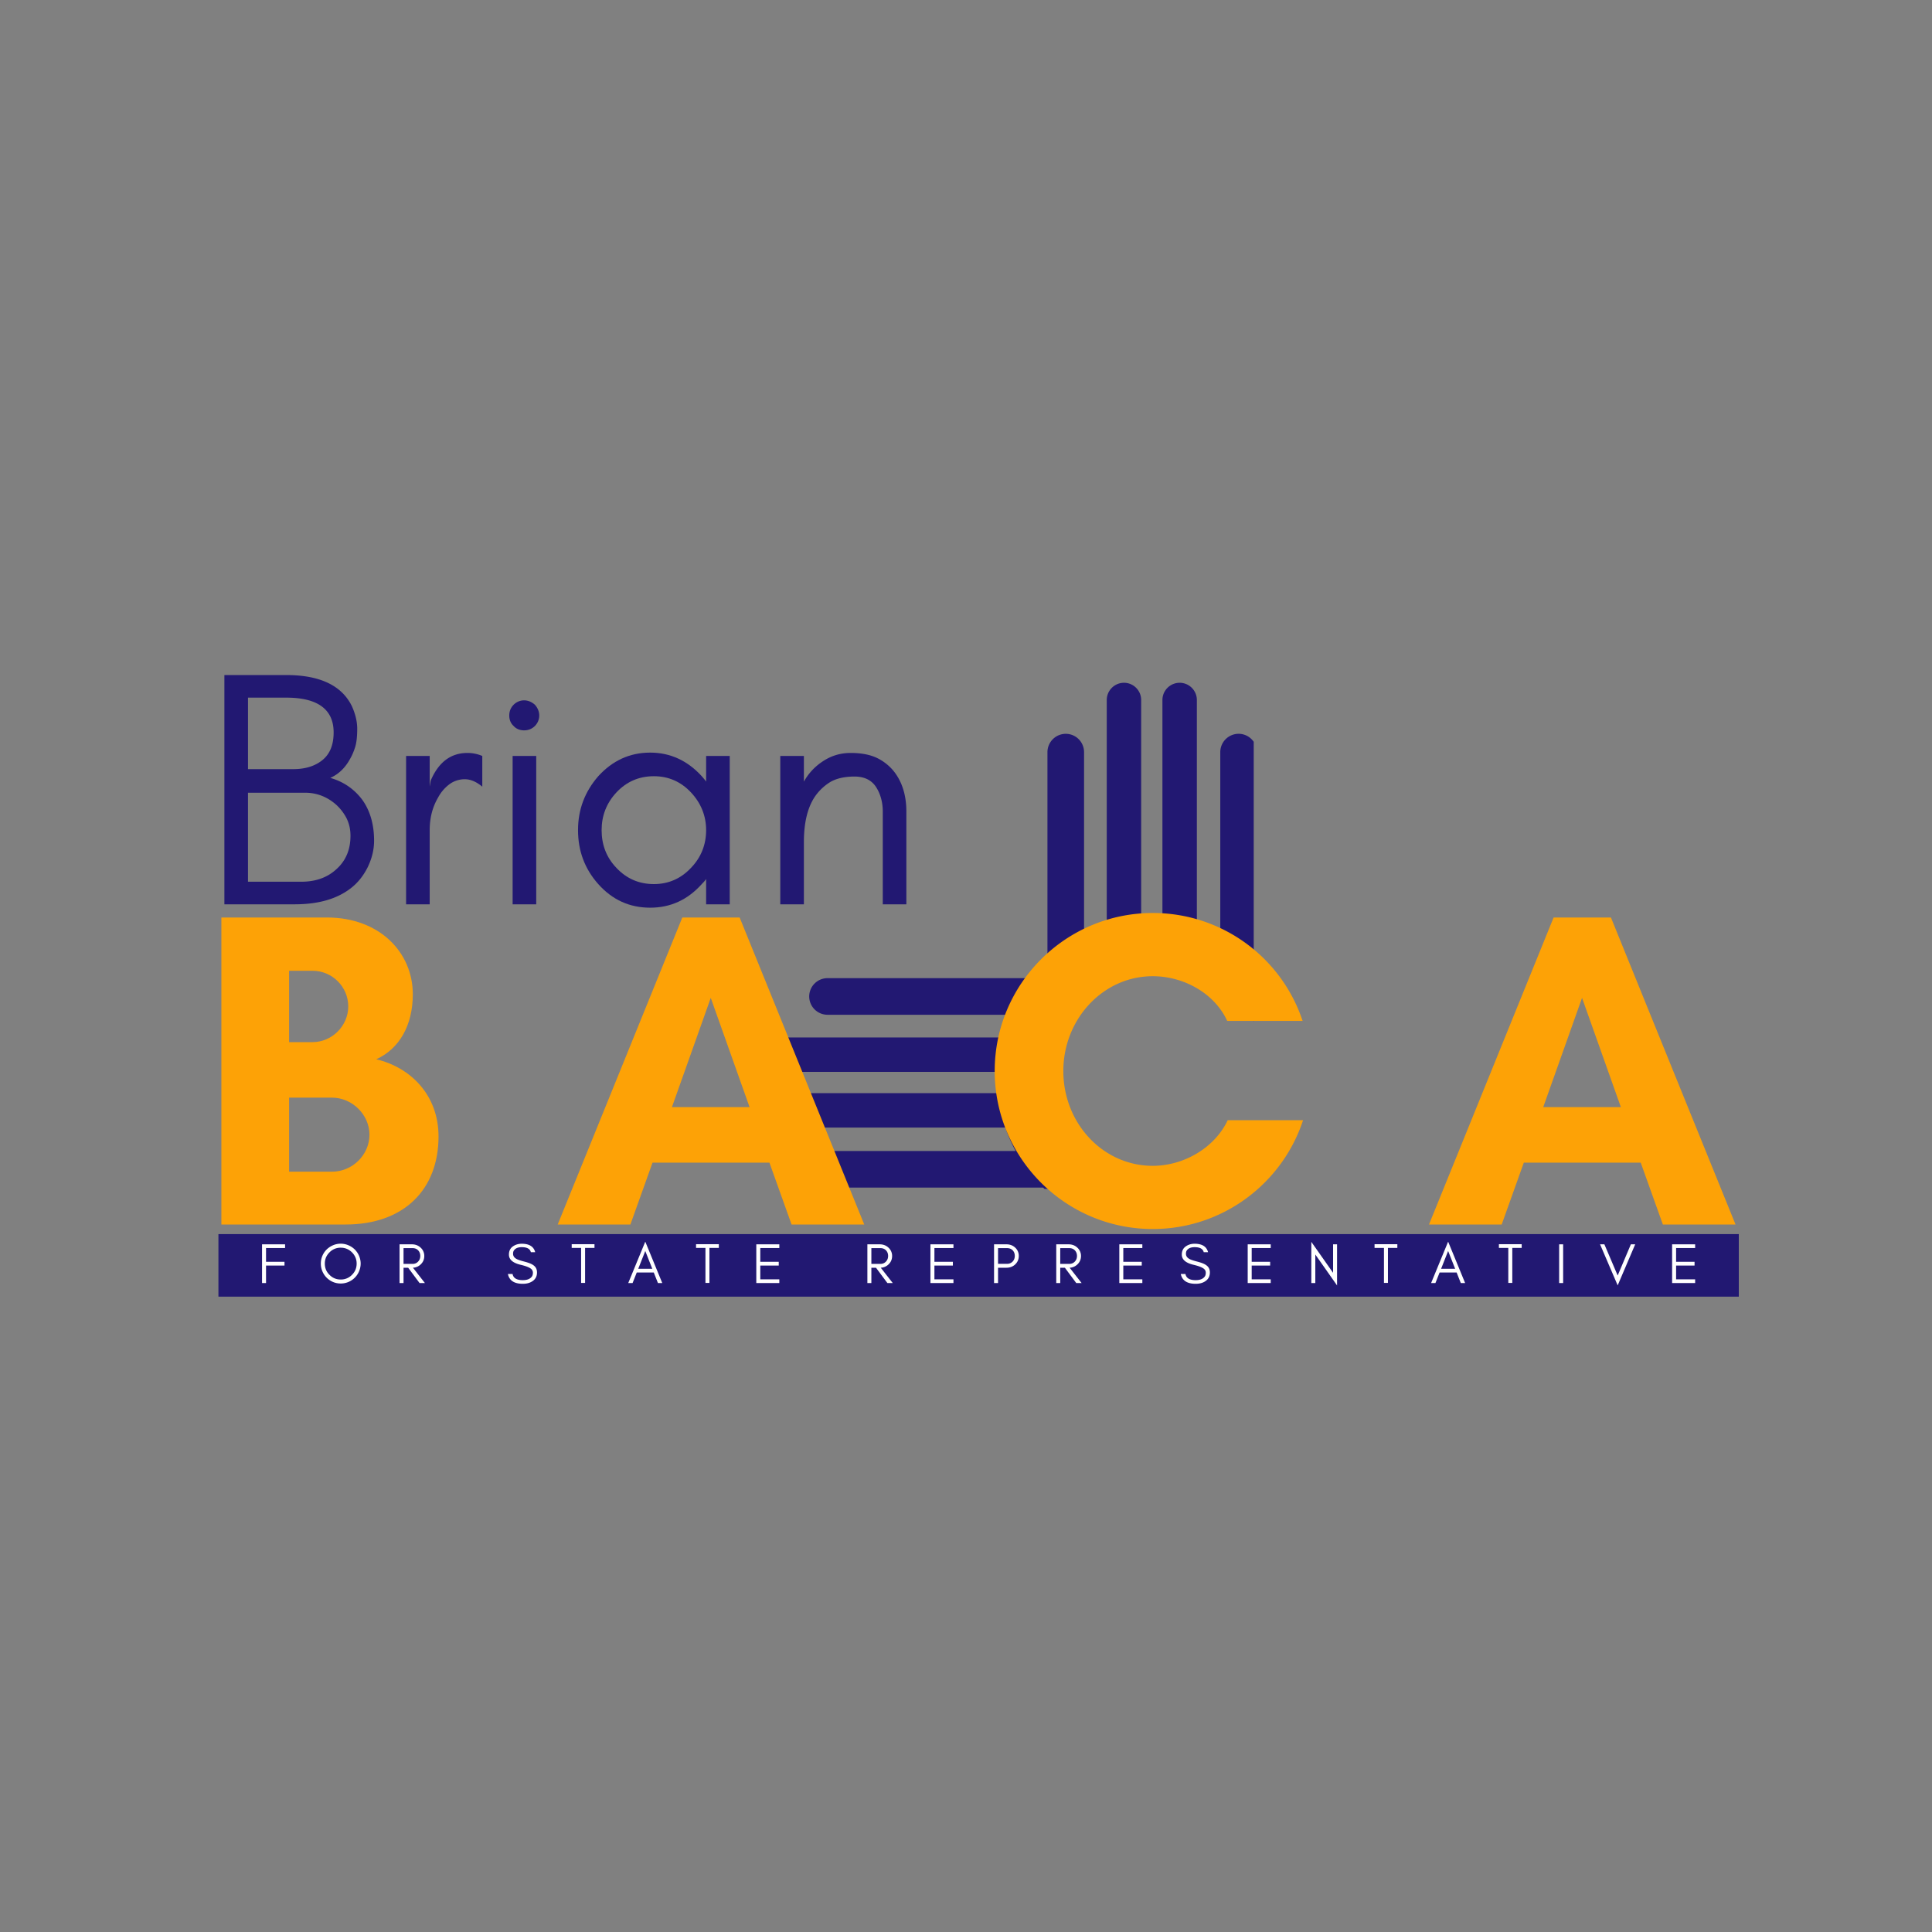 <?xml version="1.0" encoding="UTF-8"?>
<svg data-bbox="42.398 131.029 295.258 158.237" height="500" viewBox="0 0 375 375" width="500" xmlns="http://www.w3.org/2000/svg" data-type="color">
    <rect x="0" y="0" width="375" height="375" fill="#808080" stroke="none"/>
    <g>
        <defs>
            <clipPath id="7041ba23-5a70-4477-a9be-25edd5a153d8">
                <path d="M147.348 132.52h96v98.25h-96Zm0 0"/>
            </clipPath>
            <clipPath id="a3eff667-1806-4560-8b44-0f1e410fafb1">
                <path d="M42.398 239.543H337.5v12.137H42.398Zm0 0"/>
            </clipPath>
        </defs>
        <g clip-path="url(#7041ba23-5a70-4477-a9be-25edd5a153d8)">
            <path d="M298.672 212.168h-44.914a30.15 30.15 0 0 0 .144-4.121h44.77c.918 0 1.75-.375 2.36-.98a3.34 3.34 0 0 0 .98-2.364 3.35 3.35 0 0 0-3.34-3.34h-45.73a29.617 29.617 0 0 0-1.399-4.11c-.043-.097-.082-.194-.129-.292h37.137c.972 0 1.867-.399 2.508-1.043a3.54 3.54 0 0 0 1.043-2.512 3.562 3.562 0 0 0-3.551-3.554h-41.492a29.3 29.3 0 0 0-1.993-2.192c-.355-.36-.722-.71-1.101-1.05v-40.626c0-.976-.403-1.87-1.043-2.511a3.54 3.54 0 0 0-2.512-1.043 3.563 3.563 0 0 0-3.555 3.554v35.832c-.457-.222-.917-.43-1.39-.625a30.15 30.15 0 0 0-3.156-1.136v-44.188c0-.918-.375-1.754-.98-2.36a3.33 3.33 0 0 0-2.364-.98 3.35 3.35 0 0 0-3.34 3.34v43.004a28.506 28.506 0 0 0-1.918-.062c-.738 0-1.473.027-2.207.078v-43.02c0-.918-.371-1.754-.98-2.36a3.315 3.315 0 0 0-2.36-.98 3.35 3.35 0 0 0-3.34 3.34v44.274c-.968.3-1.93.648-2.875 1.05-.52.215-1.027.45-1.53.7v-35.903a3.56 3.56 0 0 0-1.04-2.511 3.54 3.54 0 0 0-2.512-1.043 3.563 3.563 0 0 0-3.554 3.554v40.758c-.329.3-.649.606-.961.918-.7.7-1.368 1.438-1.993 2.195h-39.734a3.562 3.562 0 0 0-3.555 3.551 3.563 3.563 0 0 0 3.555 3.555h35.383c-.04.097-.082.2-.129.297a30.496 30.496 0 0 0-1.398 4.11h-44.594a3.35 3.35 0 0 0-3.34 3.339 3.35 3.35 0 0 0 3.34 3.34h43.629a30.279 30.279 0 0 0 .145 4.125h-45.055a3.35 3.35 0 0 0-3.34 3.34 3.35 3.35 0 0 0 3.34 3.34h46.53c.223.648.47 1.292.74 1.925.378.899.796 1.774 1.257 2.625h-36.52a3.562 3.562 0 0 0-3.55 3.555 3.561 3.561 0 0 0 3.55 3.55h41.864c.27.27.547.532.824.79v42.617a3.562 3.562 0 0 0 3.555 3.55 3.562 3.562 0 0 0 3.554-3.55v-37.762c.504.25 1.012.477 1.531.7.942.402 1.903.75 2.872 1.05v46.742a3.35 3.35 0 0 0 3.34 3.34 3.352 3.352 0 0 0 3.343-3.34v-45.492c.73.051 1.461.078 2.203.078.645 0 1.282-.023 1.918-.062v46.754a3.354 3.354 0 0 0 3.344 3.34 3.35 3.35 0 0 0 3.34-3.34v-47.938a29.655 29.655 0 0 0 3.16-1.136c.473-.196.934-.41 1.39-.63v37.696a3.561 3.561 0 0 0 3.551 3.55 3.562 3.562 0 0 0 3.555-3.55V231.43c.328-.293.652-.602.969-.918h43.617a3.55 3.55 0 0 0 2.512-1.043 3.54 3.54 0 0 0 1.043-2.508 3.563 3.563 0 0 0-3.555-3.555h-38.273a30.02 30.02 0 0 0 1.996-4.55h46.386a3.33 3.33 0 0 0 2.364-.981c.605-.605.98-1.441.98-2.36a3.326 3.326 0 0 0-3.32-3.347Zm-74.957 19.23a21.78 21.78 0 0 1-2.203-.109 21.952 21.952 0 0 1-4.078-.785c-.125-.04-.25-.074-.371-.117-.04-.008-.079-.024-.118-.035-.082-.028-.168-.051-.254-.082-.046-.016-.093-.032-.132-.047-.079-.028-.157-.051-.235-.082l-.14-.047-.243-.09a3.034 3.034 0 0 1-.12-.047c-.118-.047-.239-.086-.352-.133-.012-.008-.028-.012-.035-.015-.11-.043-.215-.09-.325-.133-.035-.016-.078-.031-.113-.047-.082-.035-.164-.066-.242-.102-.04-.015-.078-.035-.117-.05a4.17 4.17 0 0 0-.23-.11c-.04-.015-.079-.039-.118-.054l-.32-.153c-.028-.012-.051-.027-.078-.039a3.965 3.965 0 0 1-.258-.129c-.043-.02-.082-.043-.13-.066-.07-.035-.14-.074-.21-.11-.04-.02-.082-.046-.129-.066-.078-.043-.16-.09-.238-.129l-.086-.047a8.355 8.355 0 0 1-.317-.183 1.355 1.355 0 0 0-.101-.059 4.184 4.184 0 0 1-.223-.133c-.035-.02-.07-.047-.11-.066-.077-.047-.148-.094-.226-.14-.031-.02-.062-.036-.093-.06-.106-.066-.208-.128-.313-.195-.02-.011-.035-.027-.055-.039-.082-.054-.168-.113-.25-.164-.035-.027-.074-.047-.109-.074a3.687 3.687 0 0 0-.203-.137c-.035-.027-.078-.054-.113-.086-.067-.05-.141-.097-.207-.148l-.094-.07c-.016-.008-.028-.02-.043-.028l-.242-.183a1.087 1.087 0 0 1-.13-.106c-.058-.039-.109-.082-.167-.129-.047-.035-.086-.07-.133-.11-.05-.038-.106-.085-.16-.128-.043-.035-.09-.07-.133-.11l-.168-.144c-.04-.031-.074-.062-.117-.094l-.262-.234a1.224 1.224 0 0 1-.105-.09c-.055-.055-.114-.105-.172-.156-.04-.04-.078-.074-.117-.11-.055-.05-.11-.097-.16-.152a3 3 0 0 1-.118-.11c-.054-.054-.113-.105-.168-.163l-.094-.094c-.09-.082-.171-.172-.253-.258a.524.524 0 0 1-.063-.07 3.344 3.344 0 0 1-.2-.207c-.03-.031-.062-.067-.093-.098l-.164-.18c-.031-.039-.062-.07-.094-.105l-.172-.191c-.027-.032-.05-.063-.082-.094-.082-.094-.16-.188-.246-.285a22.613 22.613 0 0 1-2.965-4.551c-.058-.117-.113-.235-.171-.352l-.047-.093c-.043-.094-.082-.188-.13-.282-.015-.035-.03-.078-.05-.113-.043-.094-.078-.18-.121-.273-.016-.04-.031-.075-.047-.118a2.71 2.71 0 0 1-.113-.285c-.016-.035-.028-.066-.043-.101l-.117-.313a.4.4 0 0 1-.032-.082l-.14-.379c0-.004-.008-.012-.008-.012-.09-.269-.184-.539-.27-.812-.004-.027-.015-.05-.02-.074-.03-.11-.066-.215-.097-.324-.012-.043-.02-.079-.031-.122-.027-.093-.05-.19-.078-.285-.012-.047-.028-.093-.035-.14-.028-.086-.047-.18-.07-.27-.008-.05-.024-.097-.036-.148-.02-.09-.039-.18-.062-.266-.008-.05-.024-.105-.035-.156-.02-.09-.036-.176-.059-.266-.008-.05-.02-.101-.031-.156l-.051-.27a1.977 1.977 0 0 1-.027-.148c-.016-.098-.036-.2-.051-.297-.004-.039-.016-.082-.02-.125-.02-.14-.047-.277-.062-.426a22.684 22.684 0 0 1-.203-4.12 22.331 22.331 0 0 1 1.964-8.255 22.272 22.272 0 0 1 1.793-3.21c.02-.028.036-.06.055-.083.082-.125.168-.246.25-.363l.047-.07c.078-.11.156-.211.234-.32.016-.028.036-.047.051-.075.086-.117.176-.23.266-.347.02-.024.039-.055.066-.082.086-.114.176-.223.27-.336l.015-.02c.094-.117.192-.23.286-.344.02-.027.046-.05.066-.082a5.93 5.93 0 0 1 .293-.332 9.526 9.526 0 0 1 .324-.36c.024-.019.04-.042.059-.058.101-.105.207-.215.312-.32.02-.02.04-.043.063-.063.105-.109.21-.218.32-.32.113-.11.223-.219.336-.32.02-.016.035-.04.059-.055a8.8 8.8 0 0 1 .347-.316l.016-.016.355-.308c.012-.008.016-.016.028-.024.125-.101.25-.207.375-.308.007-.008.015-.012.023-.024.262-.21.524-.414.793-.617.137-.102.277-.203.418-.3a.076.076 0 0 1 .02-.017c.125-.085.25-.175.378-.257.016-.012.036-.028.051-.035.13-.086.254-.172.383-.258.027-.016.047-.032.074-.047.13-.082.266-.164.399-.246.855-.52 1.754-.989 2.683-1.387a22.177 22.177 0 0 1 6.68-1.73c.727-.075 1.46-.11 2.207-.11a22.295 22.295 0 0 1 8.602 1.715c1.03.434 2.015.934 2.964 1.512.125.078.25.148.368.226a16.473 16.473 0 0 1 .816.54c.004.007.016.011.02.015.125.09.25.176.375.266.132.097.27.203.402.3a35.445 35.445 0 0 1 .426.332l.007.004c.13.106.258.215.387.317a.05.05 0 0 0 .024.015c.12.106.242.207.367.317a22.303 22.303 0 0 1 .809.742c.109.11.222.219.331.328l.06.059c.108.105.214.222.32.332.003.004.003.004.011.008.11.113.211.23.316.343.02.02.04.047.063.067.102.113.2.23.3.343.016.02.032.04.052.055.093.11.18.219.273.328.016.016.027.035.043.051.094.121.191.234.285.356a.65.65 0 0 1 .063.082 6.612 6.612 0 0 1 .304.41c.082.113.168.226.25.34.016.027.035.046.051.074.09.125.172.25.262.375.015.023.035.05.05.078.09.129.172.258.258.387.52.808.989 1.648 1.399 2.527.289.613.547 1.238.785 1.883a22.043 22.043 0 0 1 1.344 7.652c0 1.066-.078 2.121-.223 3.152-.02.145-.039.29-.066.43-.004.043-.016.09-.02.133a4.085 4.085 0 0 1-.055.3c-.007.052-.02.102-.03.153-.016.094-.036.184-.052.27-.007.058-.02.109-.035.168-.02.09-.035.175-.058.257-.008.059-.024.11-.035.168l-.063.254c-.016.059-.027.114-.043.164-.02.086-.039.168-.062.25-.016.059-.028.114-.043.172l-.07.242-.048.172-.07.246c-.016.055-.039.114-.055.168l-.074.243c-.023.054-.039.113-.058.167-.028.079-.051.157-.079.235-.02.058-.042.113-.062.172-.027.078-.059.148-.082.226-.024.059-.043.121-.066.18-.028.07-.06.144-.086.215-.024.062-.047.12-.07.183l-.087.207c-.023.063-.05.125-.074.188-.027.066-.058.129-.086.195-.023.067-.054.13-.086.2-.027.054-.054.117-.086.175-.03.07-.058.14-.097.211-.051.113-.11.223-.16.34a22.435 22.435 0 0 1-2.97 4.547c-.081.098-.163.2-.245.293-.024.023-.043.047-.063.07-.062.074-.129.145-.191.219a1.282 1.282 0 0 0-.074.082c-.063.074-.13.14-.192.207-.027.027-.047.055-.074.078-.07.078-.145.152-.215.223-.016.015-.031.039-.055.054a25.016 25.016 0 0 1-.593.59c-.078.078-.164.153-.243.227l-.07.07-.215.196c-.023.027-.05.046-.078.074l-.215.191c-.027.02-.047.043-.074.063a8.277 8.277 0 0 0-.273.234.03.03 0 0 0-.016.016c-.098.082-.2.16-.3.242-.028.02-.055.043-.079.062l-.219.172c-.035.031-.078.055-.113.086l-.187.14c-.043.032-.082.063-.13.095-.062.046-.128.093-.19.14-.04.027-.075.05-.106.078-.098.07-.203.14-.301.211-.012.008-.02.016-.031.024-.094.062-.188.129-.285.191a1.4 1.4 0 0 0-.094.063c-.078.046-.149.097-.227.144-.03.02-.07.043-.097.063-.086.05-.164.101-.246.148l-.079.047c-.109.07-.218.129-.324.2-.012.003-.023.015-.039.019-.097.058-.191.113-.289.168-.031.02-.066.035-.098.054-.078.043-.156.09-.234.13a.746.746 0 0 1-.11.058c-.081.043-.167.09-.25.129-.03.015-.054.03-.085.047-.11.058-.223.113-.332.168-.028.015-.059.023-.086.039a3.83 3.83 0 0 1-.254.12c-.04.02-.086.04-.129.063-.07.031-.145.067-.211.098-.047.02-.094.043-.14.062-.075.032-.153.067-.231.098-.04.016-.082.035-.121.05-.11.048-.219.09-.332.137-.031.012-.063.028-.094.036-.09.039-.18.066-.27.105-.03.008-.062.024-.101.035-.11.043-.223.082-.336.125l-.016.004a9.912 9.912 0 0 1-.363.125c-.027.012-.058.016-.082.028l-.285.093a.88.88 0 0 0-.094.032c-.12.035-.246.07-.363.109a22.598 22.598 0 0 1-6.29.894Zm0 0" fill="#221872" data-color="1"/>
        </g>
        <g clip-path="url(#a3eff667-1806-4560-8b44-0f1e410fafb1)">
            <path d="M42.398 239.543h295.258v12.394H42.398Zm0 0" fill="#221872" data-color="1"/>
        </g>
        <path d="M72.61 163.159c0-3.14-.785-5.824-2.29-7.918-1.57-2.094-3.663-3.531-6.218-4.254 1.508-.652 2.817-1.832 3.797-3.598.457-.785.785-1.57 1.047-2.422.262-.851.39-2.027.39-3.53 0-1.442-.39-2.946-1.046-4.388-1.961-3.992-6.215-6.02-12.692-6.02H43.555v44.497H57.17c4.511 0 8.113-.98 10.859-3.074 1.375-1.047 2.488-2.422 3.34-4.125.785-1.633 1.242-3.336 1.242-5.168Zm-7.852-21.004c0 2.422-.722 4.187-2.16 5.363-1.441 1.18-3.336 1.77-5.691 1.77h-8.77v-13.875h7.461c6.082 0 9.16 2.293 9.16 6.742Zm3.27 20.086c0 2.683-.914 4.844-2.746 6.48-1.77 1.637-4.059 2.422-6.805 2.422h-10.34v-17.277h11.059c2.289 0 4.316.785 6.086 2.355a9.489 9.489 0 0 1 1.96 2.555c.524 1.047.786 2.156.786 3.465Zm0 0" fill="#221872" data-color="1"/>
        <path d="M93.612 152.69v-5.957a7.34 7.34 0 0 0-2.879-.586c-3.27 0-5.629 1.832-7.132 5.363l-.196 1.18v-5.957h-4.582v28.793h4.582v-14.395c0-2.355.524-4.449 1.637-6.347a7.752 7.752 0 0 1 2.094-2.488 5.002 5.002 0 0 1 3.074-1.047c1.18 0 2.289.523 3.402 1.441Zm0 0" fill="#221872" data-color="1"/>
        <path d="M103.82 136.788c-.59-.524-1.308-.852-2.093-.852-.785 0-1.508.328-2.031.852-.586.59-.848 1.308-.848 2.093 0 .786.262 1.508.848 2.032.523.586 1.246.847 2.03.847.786 0 1.505-.261 2.095-.847a2.875 2.875 0 0 0 .847-2.032c0-.785-.324-1.503-.847-2.093Zm.262 38.738v-28.793H99.5v28.793Zm0 0" fill="#221872" data-color="1"/>
        <path d="M137.059 161.131c0 2.813-.98 5.301-2.946 7.329-1.96 2.093-4.383 3.14-7.195 3.14-2.879 0-5.3-1.047-7.266-3.14-1.96-2.028-2.879-4.516-2.879-7.329 0-2.75.918-5.234 2.88-7.328 1.964-2.093 4.386-3.14 7.265-3.14 2.812 0 5.234 1.047 7.195 3.14 1.965 2.094 2.946 4.578 2.946 7.328Zm4.582 14.395v-28.793h-4.582v4.977c-.262-.395-.586-.723-.848-1.047-2.75-3.012-6.086-4.582-10.012-4.582-3.992 0-7.332 1.57-10.078 4.582-2.617 3.008-3.926 6.476-3.926 10.468 0 4.055 1.309 7.524 3.926 10.47 2.746 3.073 6.086 4.581 10.078 4.581 3.926 0 7.262-1.508 10.012-4.582.262-.261.586-.59.848-.98v4.906Zm0 0" fill="#221872" data-color="1"/>
        <path d="M171.347 175.526h4.578V157.53c0-3.336-.914-6.02-2.617-8.047a9.637 9.637 0 0 0-3.207-2.422c-1.309-.59-2.942-.914-4.973-.914-2.094 0-3.86.586-5.43 1.633a11.144 11.144 0 0 0-3.664 3.93v-4.977h-4.582v28.793h4.582v-12.04c0-3.663.653-6.542 2.028-8.702a9.944 9.944 0 0 1 3.011-2.945c1.176-.72 2.813-1.114 4.778-1.114 1.96 0 3.336.723 4.187 2.031.848 1.31 1.309 2.942 1.309 4.774Zm0 0" fill="#221872" data-color="1"/>
        <path d="M71.712 220.24c0 3.94-3.328 7.183-7.273 7.183h-8.325v-14.371h8.325c3.945 0 7.273 3.332 7.273 7.188Zm-4.117-24.887c0 3.765-3.156 6.922-6.922 6.922h-4.559v-13.848h4.559c3.766 0 6.922 3.07 6.922 6.926Zm17.523 25.238c0-8.062-5.43-13.41-12.09-14.988 4.47-2.016 7.098-6.57 7.098-12.617 0-8.149-6.484-14.899-16.652-14.899H42.97v59.59h24.097c11.391 0 18.051-6.836 18.051-17.086Zm0 0" fill="#fda206" data-color="2"/>
        <path d="M145.492 214.892h-15.07l7.535-21.207Zm22.258 22.785-24.184-59.59h-11.129l-24.188 59.59h14.11l4.293-12.004h22.695l4.297 12.004Zm0 0" fill="#fda206" data-color="2"/>
        <path d="M238.29 217.435c-2.453 5.258-8.414 8.851-14.547 8.851-9.64 0-17.351-8.238-17.351-18.402 0-10.078 7.71-18.402 17.351-18.402 6.047 0 12.004 3.328 14.457 8.675h14.637a30.591 30.591 0 0 0-29.094-20.945c-16.914 0-30.672 13.758-30.672 30.672 0 16.91 13.758 30.668 30.672 30.668 13.582 0 25.149-8.848 29.18-21.117Zm0 0" fill="#fda206" data-color="2"/>
        <path d="M314.609 214.892h-15.07l7.535-21.207Zm22.257 22.785-24.183-59.59h-11.129l-24.188 59.59h14.11l4.293-12.004h22.695l4.297 12.004Zm0 0" fill="#fda206" data-color="2"/>
        <path d="M55.333 242.241v-.719h-4.469v7.516h.774v-3.395h3.582v-.73h-3.582v-2.672Zm0 0" fill="#ffffff" data-color="3"/>
        <path d="M69.226 245.257c0 .863-.308 1.594-.906 2.187a2.97 2.97 0 0 1-2.188.91c-.851 0-1.582-.3-2.175-.91-.61-.593-.91-1.324-.91-2.187 0-.84.3-1.57.91-2.176a2.967 2.967 0 0 1 2.175-.906c.852 0 1.582.308 2.188.906.598.605.906 1.336.906 2.176Zm.778 0c0-.531-.114-1.028-.313-1.504a3.864 3.864 0 0 0-.828-1.227 3.987 3.987 0 0 0-1.227-.816 3.853 3.853 0 0 0-1.504-.313 3.81 3.81 0 0 0-1.503.313c-.465.2-.872.473-1.227.816a3.864 3.864 0 0 0-.828 1.227c-.2.476-.3.973-.3 1.504s.1 1.039.3 1.504a3.864 3.864 0 0 0 2.055 2.066c.464.2.972.3 1.503.3a3.821 3.821 0 0 0 2.73-1.129c.356-.355.63-.76.83-1.237.198-.465.312-.973.312-1.504Zm0 0" fill="#ffffff" data-color="3"/>
        <path d="M78.326 245.323v-3.062h1.75c.453 0 .816.144 1.093.433.266.285.407.64.407 1.082 0 .442-.141.805-.43 1.106-.29.297-.64.441-1.07.441Zm4.027-1.535a2.15 2.15 0 0 0-.711-1.625c-.453-.422-1.016-.64-1.68-.64h-2.41v7.515h.774v-2.973h.898l2.21 2.973h1.04l-2.324-2.973a2.297 2.297 0 0 0 1.492-.632c.465-.43.71-.98.71-1.645Zm0 0" fill="#ffffff" data-color="3"/>
        <path d="M101.08 245.499c.973.234 1.637.488 1.992.773a.95.95 0 0 1 .364.766c0 .309-.067.563-.2.738-.332.465-.93.7-1.769.7-1.172 0-1.832-.399-1.977-1.196h-.906c.266 1.27 1.227 1.903 2.883 1.903.742 0 1.36-.157 1.86-.489.597-.386.906-.96.906-1.71 0-.622-.243-1.098-.73-1.426-.345-.247-.895-.465-1.657-.665-.777-.199-1.274-.367-1.504-.488-.508-.254-.766-.605-.754-1.07 0-.246.047-.453.156-.61.285-.43.797-.652 1.524-.652 1.031 0 1.617.332 1.77.973h.84c-.274-1.082-1.15-1.637-2.61-1.637-.66 0-1.246.18-1.735.531-.496.356-.75.875-.75 1.582 0 .961.774 1.625 2.297 1.977Zm0 0" fill="#ffffff" data-color="3"/>
        <path d="M110.967 242.218h1.824v6.797h.773v-6.797h1.825v-.72h-4.422Zm0 0" fill="#ffffff" data-color="3"/>
        <path d="m123.88 246.272 1.368-3.457 1.363 3.457Zm4.665 2.766-3.297-8.035-3.305 8.035h.84l.809-2.047h3.305l.808 2.047Zm0 0" fill="#ffffff" data-color="3"/>
        <path d="M135.103 242.218h1.824v6.797h.773v-6.797h1.825v-.72h-4.422Zm0 0" fill="#ffffff" data-color="3"/>
        <path d="M151.266 249.038v-.719h-3.695v-2.676h3.582v-.73h-3.582v-2.672h3.695v-.719h-4.469v7.516Zm0 0" fill="#ffffff" data-color="3"/>
        <path d="M169.132 245.323v-3.062h1.75c.453 0 .816.144 1.093.433.266.285.407.64.407 1.082 0 .442-.141.805-.43 1.106-.29.297-.64.441-1.07.441Zm4.027-1.535a2.15 2.15 0 0 0-.711-1.625c-.453-.422-1.016-.64-1.68-.64h-2.41v7.515h.774v-2.973h.898l2.21 2.973h1.04l-2.324-2.973a2.297 2.297 0 0 0 1.492-.632c.465-.43.71-.98.71-1.645Zm0 0" fill="#ffffff" data-color="3"/>
        <path d="M185.065 249.038v-.719h-3.695v-2.676h3.582v-.73h-3.582v-2.672h3.695v-.719h-4.469v7.516Zm0 0" fill="#ffffff" data-color="3"/>
        <path d="M193.719 245.311v-3.05h1.75c.453 0 .816.144 1.093.422.266.285.407.64.407 1.082 0 .453-.141.816-.43 1.117-.29.285-.64.43-1.07.43Zm4.027-1.523a2.14 2.14 0 0 0-.711-1.637c-.461-.422-1.016-.629-1.68-.629h-2.41v7.516h.774v-2.973h1.636c.664 0 1.227-.21 1.68-.632.465-.442.71-.98.71-1.645Zm0 0" fill="#ffffff" data-color="3"/>
        <path d="M205.792 245.323v-3.062h1.75c.453 0 .816.144 1.093.433.266.285.407.64.407 1.082 0 .442-.141.805-.43 1.106-.29.297-.64.441-1.07.441Zm4.027-1.535a2.15 2.15 0 0 0-.711-1.625c-.453-.422-1.016-.64-1.68-.64h-2.41v7.515h.774v-2.973h.898l2.21 2.973h1.04l-2.324-2.973a2.297 2.297 0 0 0 1.492-.632c.465-.43.71-.98.71-1.645Zm0 0" fill="#ffffff" data-color="3"/>
        <path d="M221.727 249.038v-.719h-3.695v-2.676h3.582v-.73h-3.582v-2.672h3.695v-.719h-4.469v7.516Zm0 0" fill="#ffffff" data-color="3"/>
        <path d="M231.685 245.499c.973.234 1.637.488 1.992.773a.95.95 0 0 1 .364.766c0 .309-.067.563-.2.738-.332.465-.93.7-1.769.7-1.172 0-1.832-.399-1.977-1.196h-.906c.266 1.27 1.227 1.903 2.883 1.903.742 0 1.36-.157 1.86-.489.597-.386.906-.96.906-1.71 0-.622-.243-1.098-.73-1.426-.345-.247-.895-.465-1.657-.665-.777-.199-1.274-.367-1.504-.488-.508-.254-.766-.605-.754-1.07 0-.246.047-.453.156-.61.285-.43.797-.652 1.524-.652 1.031 0 1.617.332 1.77.973h.84c-.274-1.082-1.15-1.637-2.61-1.637-.66 0-1.246.18-1.735.531-.496.356-.75.875-.75 1.582 0 .961.774 1.625 2.297 1.977Zm0 0" fill="#ffffff" data-color="3"/>
        <path d="M246.647 249.038v-.719h-3.695v-2.676h3.582v-.73h-3.582v-2.672h3.695v-.719h-4.469v7.516Zm0 0" fill="#ffffff" data-color="3"/>
        <path d="m255.3 243.499 4.223 6.004v-7.98h-.773v5.527l-4.223-6.004v7.992h.774Zm0 0" fill="#ffffff" data-color="3"/>
        <path d="M266.8 242.218h1.825v6.797h.773v-6.797h1.825v-.72H266.8Zm0 0" fill="#ffffff" data-color="3"/>
        <path d="m279.715 246.272 1.367-3.457 1.363 3.457Zm4.664 2.766-3.297-8.035-3.305 8.035h.84l.809-2.047h3.305l.808 2.047Zm0 0" fill="#ffffff" data-color="3"/>
        <path d="M290.937 242.218h1.824v6.797h.773v-6.797h1.825v-.72h-4.422Zm0 0" fill="#ffffff" data-color="3"/>
        <path d="M303.405 249.038v-7.516h-.774v7.516Zm0 0" fill="#ffffff" data-color="3"/>
        <path d="m313.99 249.491 3.402-7.969h-.84l-2.563 6.055-2.578-6.055h-.84Zm0 0" fill="#ffffff" data-color="3"/>
        <path d="M329.025 249.038v-.719h-3.695v-2.676h3.582v-.73h-3.582v-2.672h3.695v-.719h-4.469v7.516Zm0 0" fill="#ffffff" data-color="3"/>
    </g>
</svg>
